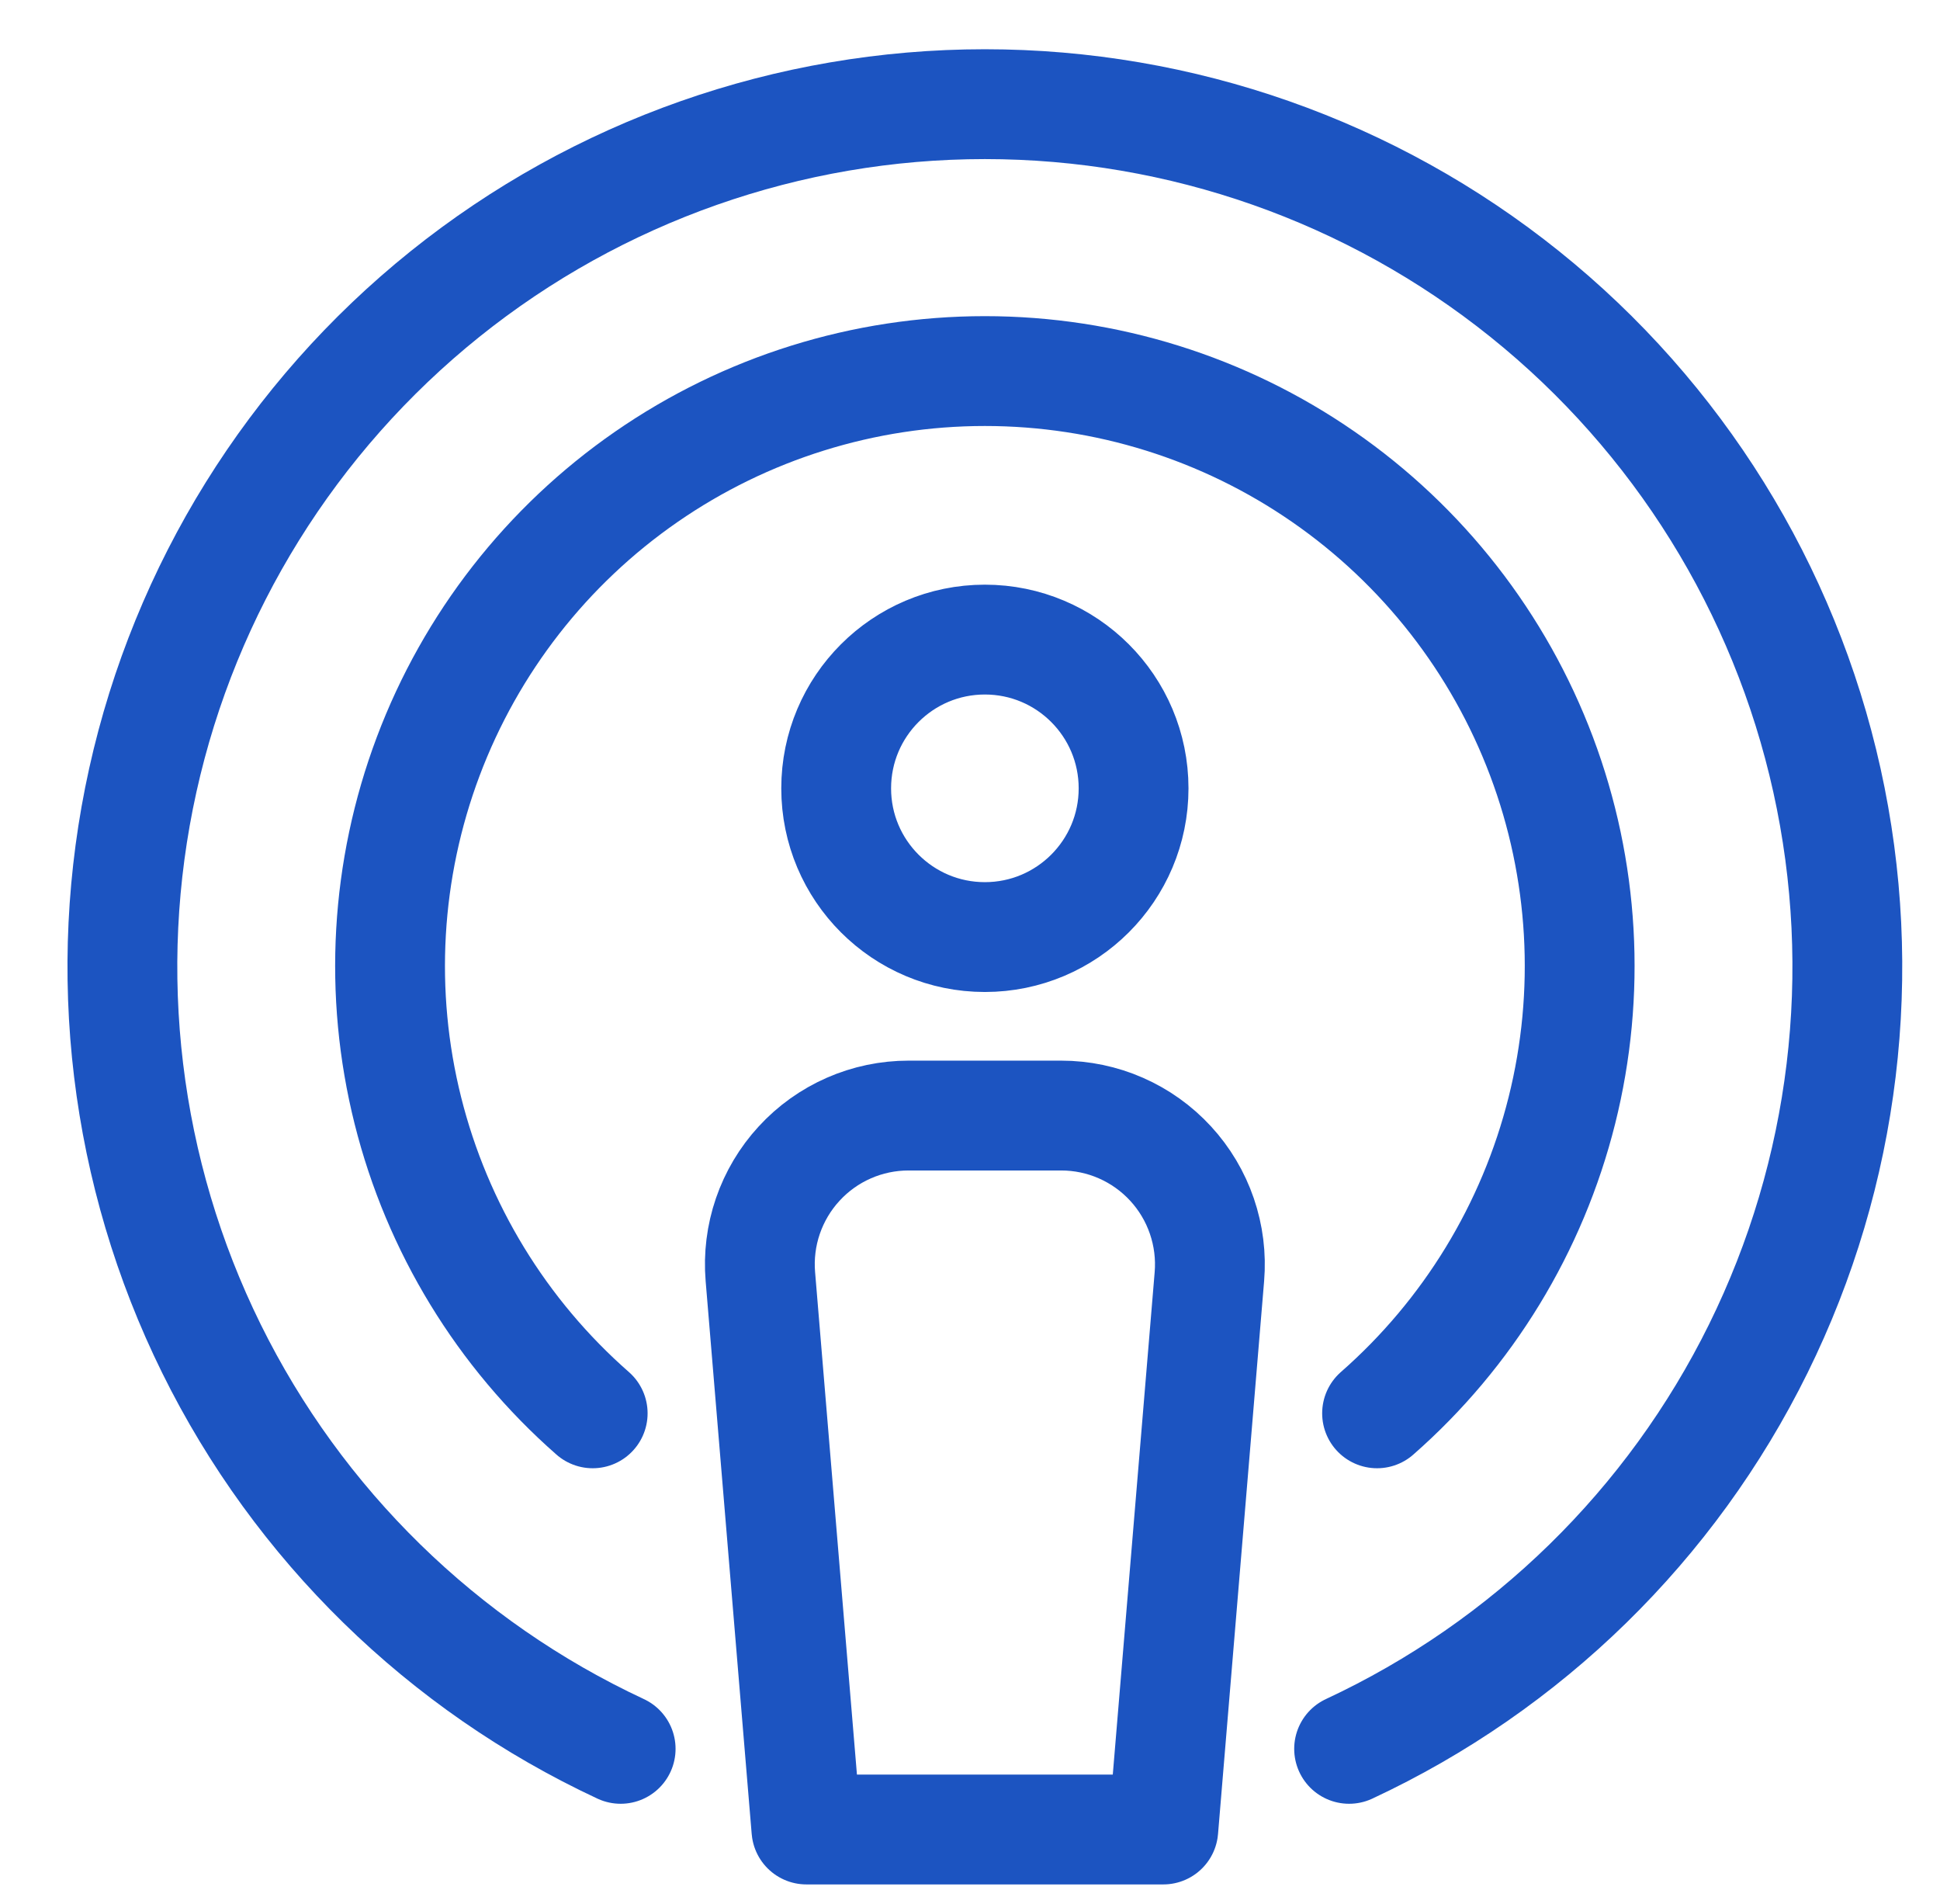 <?xml version="1.0" encoding="UTF-8"?> <svg xmlns="http://www.w3.org/2000/svg" width="53" height="52" viewBox="0 0 53 52" fill="none"><path d="M37.621 38.602C40.105 36.423 41.866 33.539 42.669 30.333C43.472 27.128 43.279 23.753 42.115 20.661C40.951 17.568 38.871 14.903 36.154 13.023C33.437 11.142 30.211 10.135 26.906 10.135C23.602 10.135 20.376 11.142 17.658 13.023C14.941 14.903 12.862 17.568 11.698 20.661C10.534 23.753 10.34 27.128 11.143 30.333C11.946 33.539 13.707 36.423 16.192 38.602M36.857 47.766C41.719 45.5 45.663 41.644 48.036 36.834C50.41 32.024 51.071 26.548 49.911 21.311C48.751 16.074 45.839 11.39 41.656 8.032C37.473 4.675 32.27 2.845 26.906 2.845C21.543 2.845 16.339 4.675 12.156 8.032C7.974 11.39 5.061 16.074 3.901 21.311C2.741 26.548 3.403 32.024 5.776 36.834C8.15 41.644 12.094 45.5 16.956 47.766M30.969 21.532C30.969 23.775 29.15 25.594 26.906 25.594C24.663 25.594 22.844 23.775 22.844 21.532C22.844 19.288 24.663 17.469 26.906 17.469C29.15 17.469 30.969 19.288 30.969 21.532ZM24.821 30.469H28.991C29.553 30.469 30.109 30.585 30.623 30.811C31.138 31.037 31.6 31.367 31.981 31.781C32.361 32.194 32.652 32.682 32.834 33.214C33.016 33.745 33.087 34.309 33.04 34.869L31.781 49.969H22.031L20.773 34.869C20.726 34.309 20.796 33.745 20.978 33.214C21.161 32.682 21.451 32.194 21.832 31.781C22.212 31.367 22.674 31.037 23.189 30.811C23.704 30.585 24.259 30.469 24.821 30.469Z" stroke="#1C54C1" stroke-width="3" stroke-linecap="round" stroke-linejoin="round"></path></svg> 